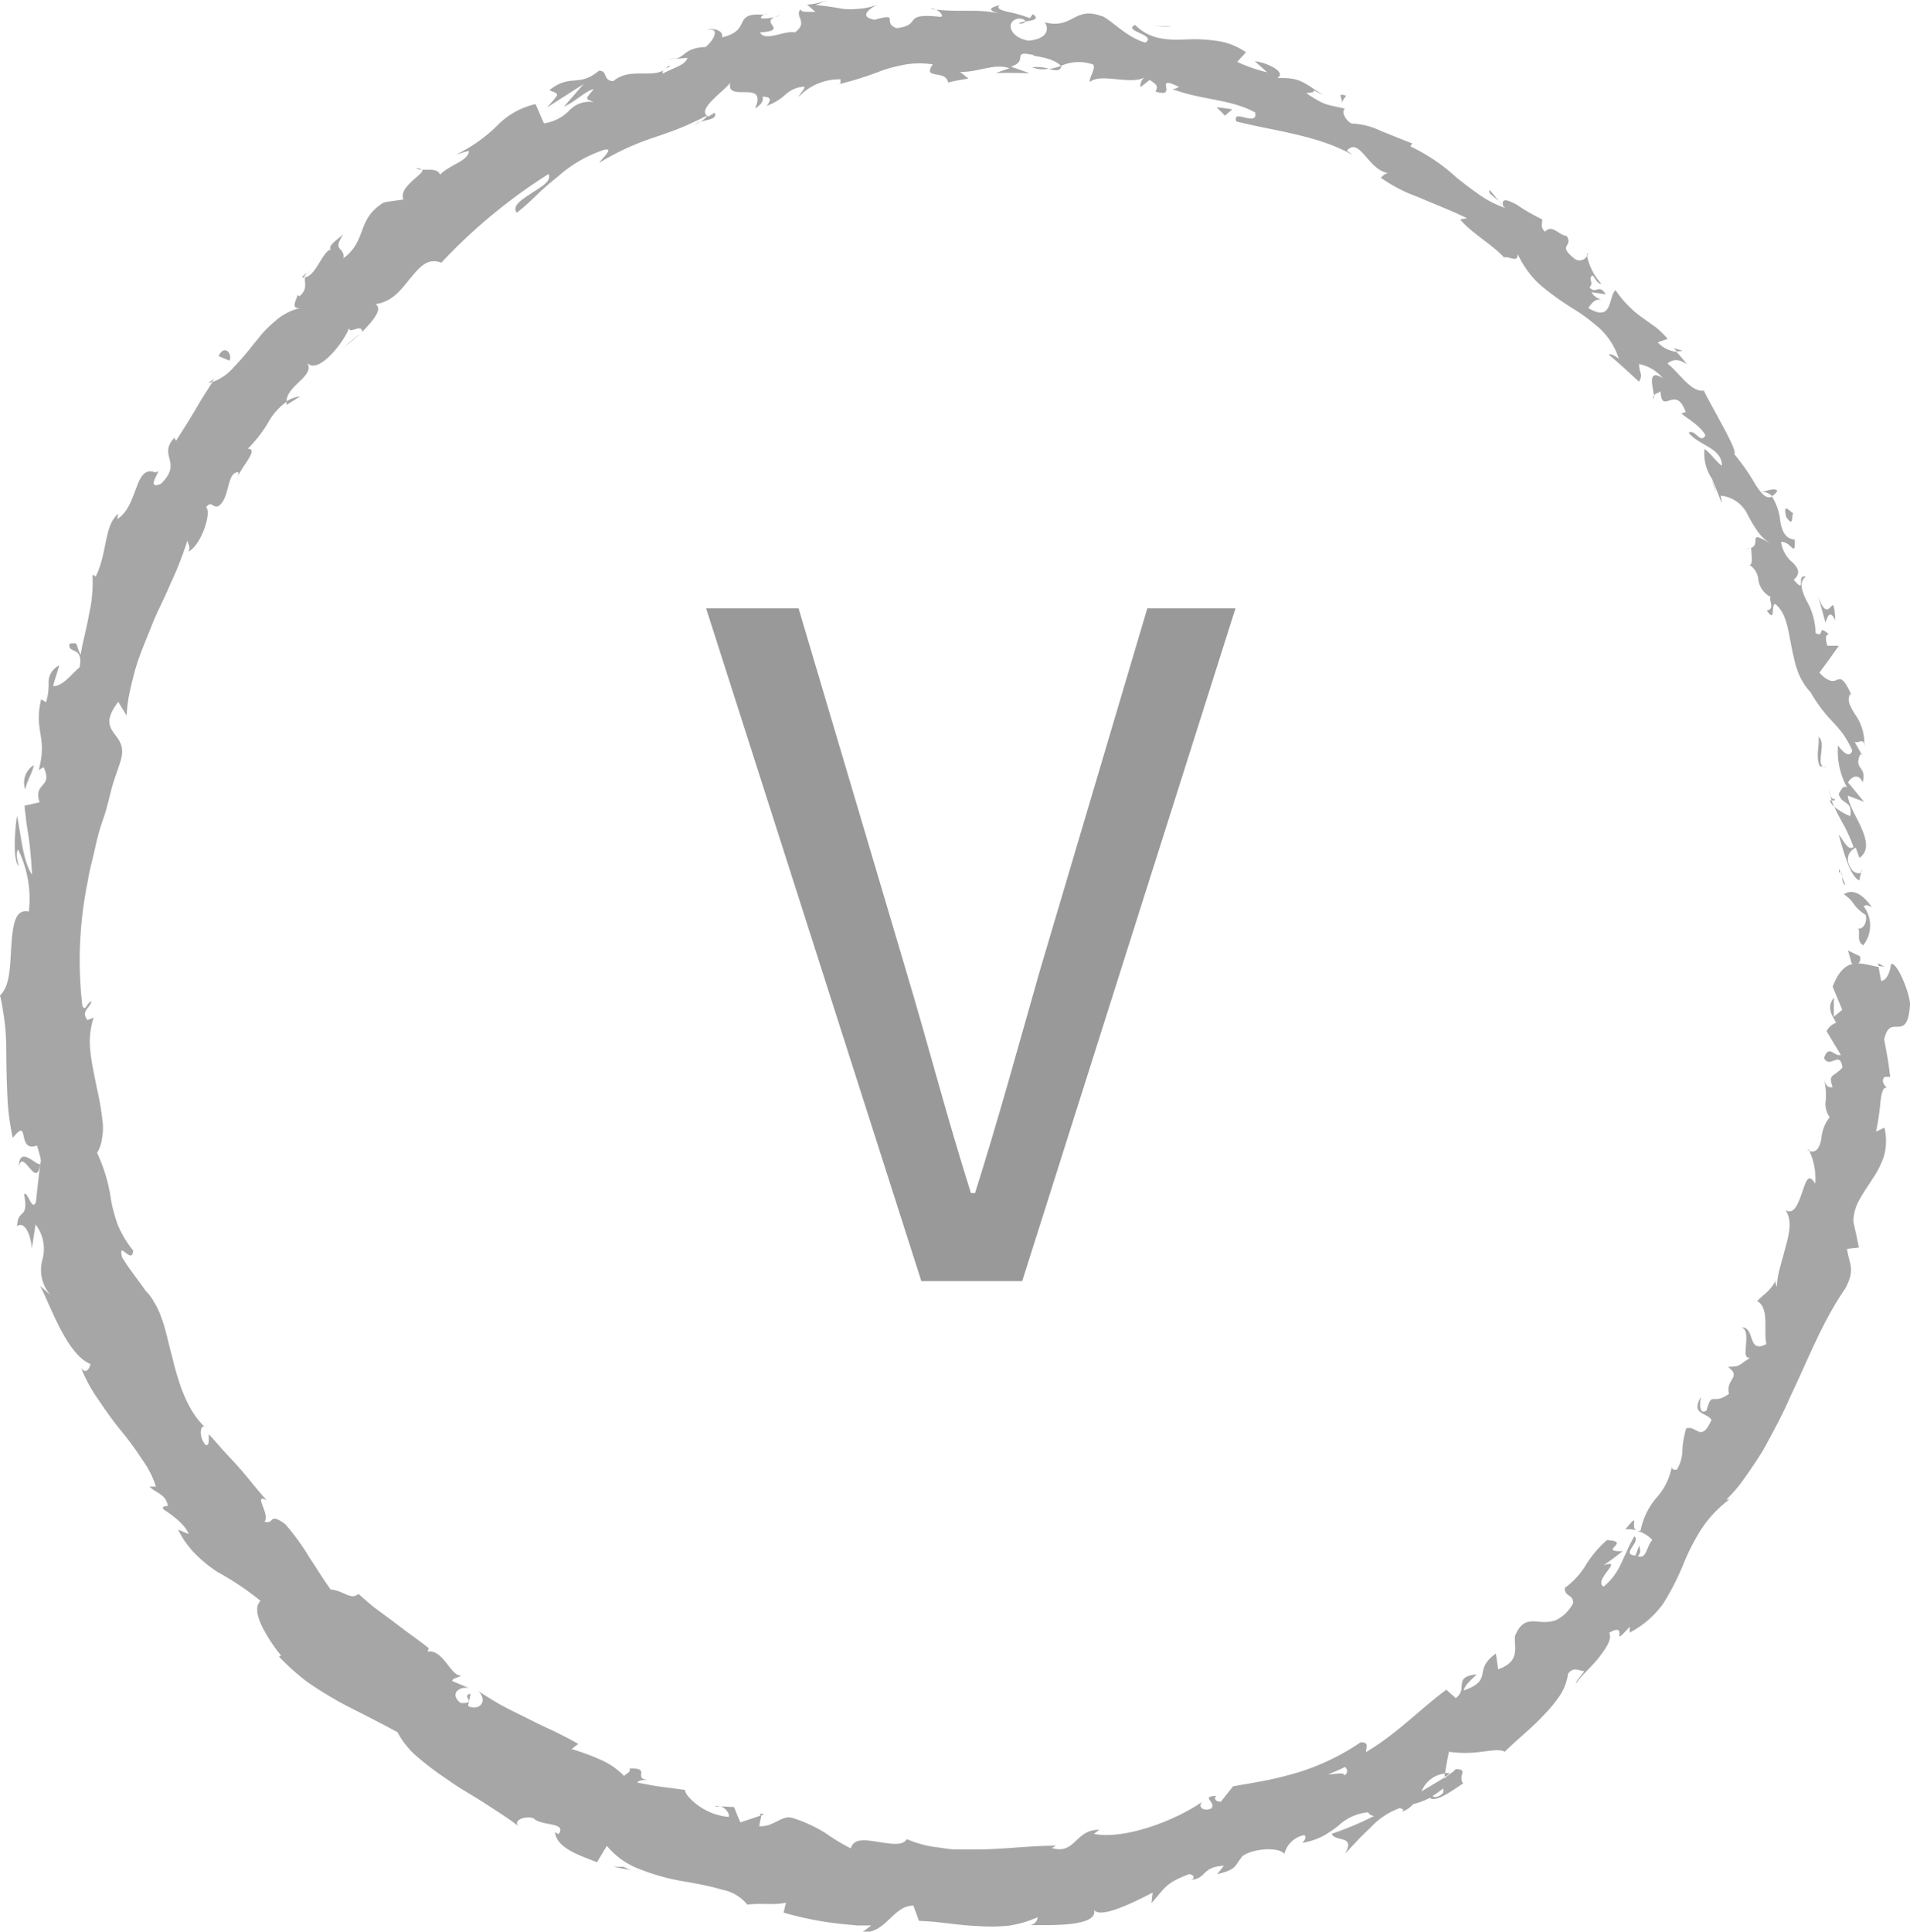 <svg xmlns="http://www.w3.org/2000/svg" viewBox="0 0 227.21 229.73"><defs><style>.cls-1{opacity:0.5;}.cls-2{fill:#4f4e4e;}.cls-3{fill:#363434;}</style></defs><title>Viver a partir de si mesmo</title><g id="Camada_2" data-name="Camada 2"><g id="Camada_1-2" data-name="Camada 1"><g class="cls-1"><path class="cls-2" d="M220.26,114.54c.37.36,1.21.15,1-.82l-1.42-.68Z"/><path class="cls-2" d="M222.65,107.86c-.77-1.13-2.07-2.35-3.3-1.51,1.43,1,.89,1.33,2.6,2.47.2,1-.41,1.74-.93,1.59.37.34-.27,1.53.63,2a3.77,3.77,0,0,0,.06-4.61C222,107.46,222.39,107.79,222.65,107.86Z"/><path class="cls-2" d="M178.32,23.93l.42.51A1.63,1.63,0,0,0,178.32,23.93Z"/><path class="cls-2" d="M121.27,2.81c.47,0,.68-.12.71-.25C121.54,2.62,121.18,2.68,121.27,2.81Z"/><path class="cls-2" d="M110.68,1.06c.23,0,.43.06.64.08C111.07,1,110.83,1,110.68,1.06Z"/><path class="cls-2" d="M178.32,23.93l-1.08-1.31C176.88,22.93,177.73,23.39,178.32,23.93Z"/><path class="cls-2" d="M217.67,95.19a2.35,2.35,0,0,0,.51.77c-.1-.25-.2-.5-.28-.76Z"/><path class="cls-2" d="M199.12,41.4l.33.38a3,3,0,0,0,.71-.06Z"/><path class="cls-2" d="M211.42,58.39c-.19-.44-1.31,0-1.85.13a1.46,1.46,0,0,1,1.22.48A2,2,0,0,0,211.42,58.39Z"/><path class="cls-2" d="M221.51,89.78l.29.53C221.72,90.17,221.61,89.94,221.51,89.78Z"/><path class="cls-2" d="M188.79,30.49a1,1,0,0,0,.14-.45A.66.66,0,0,0,188.79,30.49Z"/><path class="cls-2" d="M215.05,136.81a1.91,1.91,0,0,0,.21,0C215.16,136.71,215.09,136.66,215.05,136.81Z"/><path class="cls-2" d="M223.41,114.54l.05.33a3.91,3.91,0,0,0,.67.07Z"/><path class="cls-2" d="M90.94,1.74H91C91.52,1.52,91.23,1.59,90.94,1.74Z"/><path class="cls-2" d="M2.23,138.7c.59-2.19,2.08,2.92,2.56-.3C4.4,138.79,2.34,136.08,2.23,138.7Z"/><path class="cls-2" d="M217.74,94.66c-.06-.26-.12-.52-.16-.79A2.45,2.45,0,0,0,217.74,94.66Z"/><path class="cls-2" d="M4.79,138.4h0l0-.33Z"/><path class="cls-2" d="M49.47,20a1.48,1.48,0,0,0,.67.17C50.06,20.08,49.89,20,49.47,20Z"/><path class="cls-2" d="M80.36,6.94l-.84.11A3.17,3.17,0,0,0,80.36,6.94Z"/><path class="cls-2" d="M36.93,32.24c-.39.24-.62.22-1,.76a.67.67,0,0,0,.24,0C36.26,32.71,36.43,32.45,36.93,32.24Z"/><path class="cls-2" d="M24.8,45.55c.13,0,.26-.08.39-.11L25.5,45Z"/><path class="cls-2" d="M193.34,181.88a3.37,3.37,0,0,1,1.33.11C193.85,181.63,195.22,179.59,193.34,181.88Z"/><path class="cls-2" d="M218.33,95.06a.65.65,0,0,1-.59-.4,4.26,4.26,0,0,0,.16.54C218.08,95.22,218.25,95.2,218.33,95.06Z"/><path class="cls-2" d="M42.9,39.61l-2,1.68A18.5,18.5,0,0,0,42.9,39.61Z"/><path class="cls-2" d="M85,214.84l.62,0A.75.75,0,0,0,85,214.84Z"/><path class="cls-2" d="M35.71,47.14a3.78,3.78,0,0,0-1.61.58,1.05,1.05,0,0,0,0,.43Z"/><path class="cls-2" d="M194.69,182h0Z"/><path class="cls-2" d="M202.34,166.13c-1.26,2.14.74,1.81,1.25,2.74-1.26,2.79-1.74.57-3,1a10.55,10.55,0,0,0-.46,2.72,4.43,4.43,0,0,1-.67,2.2c-.27-.07-.51.1-.59-.35a7.59,7.59,0,0,1-1.79,3.64,8.44,8.44,0,0,0-1.92,3.94,1,1,0,0,1-.5,0,3.86,3.86,0,0,1,1.89,1.11c-.74.89-.66,2.29-1.73,1.94.49-.52.22-.83.19-1.29l-.46,1.21c-1.83-.15.7-1.59-.13-2.3-.59,1-1.1,2.28-1.66,3.41a7.22,7.22,0,0,1-2,2.58c-1.3-.74,2.55-3.39,0-2.53.78-.53,1.53-1.1,2.27-1.69-3.09.08,1.21-1.15-1.88-1.31a13.35,13.35,0,0,0-2.46,2.89,9.26,9.26,0,0,1-2.55,2.8c0,1.14,1,.67,1,1.81a4.69,4.69,0,0,1-2,2,4.07,4.07,0,0,1-1.92.21c-1.21-.09-2.21-.26-3,1.7-.13,1.36.69,3-2,3.95l-.27-1.87c-2.83,2-.18,3.11-3.83,4.39.17-.91,1.94-2.05,1.39-1.9-2.69.33-.83,1.73-2.34,2.81l-1.12-1c-3,2.21-5.94,5.3-9.56,7.42,0-.49.43-1.21-.64-1.16a27.83,27.83,0,0,1-7.31,3.54c-1.33.39-2.67.74-4,1s-2.63.47-3.86.69l-1.42,1.8c-.43.13-1-.31-.57-.66-2,.07.13.78-.63,1.51-1,.39-1.62-.29-1-.84-2.94,2.09-9.1,4.58-12.93,3.85l.64-.49c-2.86-.06-2.84,3-5.63,2.17l.48-.28c-3.12,0-6.37.44-9.46.45-.77,0-1.53,0-2.28,0s-1.46-.13-2.17-.23a13.07,13.07,0,0,1-3.84-1c-.5.86-2,.54-3.47.32s-2.84-.46-3.19.78a23.18,23.18,0,0,1-3-1.81,16.83,16.83,0,0,0-4-1.83c-1.26-.32-2.23,1.14-3.9,1l.26-1.29-2.49.84c-.26-.58-.51-1.2-.75-1.82l-1.56-.09c.57.24,1.09.92.91,1.26a7.31,7.31,0,0,1-3.61-1.35c-1-.72-1.65-1.54-1.57-1.86l-2.85-.38c-1-.12-1.89-.33-2.84-.49.31-.45,1.26-.27,2.07-.31-3.28.14,0-1.49-3-1.36.23.41-.48.66-.64.88a8.6,8.6,0,0,0-2.55-1.82A26.84,26.84,0,0,0,68,208l.79-.61c-.9-.53-1.84-1-2.82-1.49l-1.5-.69L63,204.48c-1-.51-2.05-1-3.07-1.54s-2-1.18-3-1.81c1.18,1.26,0,2.38-1.25,1.75l.3-1.46c-1.23.23.94,1.22-1.2,1.1-1.38-1.15-.08-2,1-1.78l-2-.84c.14-.41.67-.3,1.08-.66-1.21.18-2.17-3.2-4-2.82L51,196c-.91-.72-1.72-1.31-2.46-1.84l-2-1.51-1.91-1.41c-.64-.49-1.26-1.06-2-1.7-.88.82-1.78-.41-3.29-.51-.85-1.17-1.64-2.48-2.52-3.79a27.45,27.45,0,0,0-2.9-4c-2-1.46-1.23.11-2.46-.29.74-.83-1.44-3.43.27-2.53-1.36-1.52-2.13-2.57-3.08-3.65-.47-.55-1-1.11-1.62-1.77s-1.29-1.46-2.18-2.44c-.07.72.11,1.36-.38,1.29-.67-.71-.78-2.07-.26-2.23l.23.15c-2.23-2.06-3.24-5.42-4-8.59-.44-1.57-.73-3.14-1.24-4.49a9.66,9.66,0,0,0-.88-1.86,5.89,5.89,0,0,0-1.19-1.51l.2.19c-.92-1.33-2-2.65-2.81-4-.52-2.16,1.2,1,1.32-.79A13,13,0,0,1,14,145.64a20.21,20.21,0,0,1-.79-2.92,19.27,19.27,0,0,0-1.66-5.62,4.31,4.31,0,0,0,.57-1.61,7.09,7.09,0,0,0,.11-1.86,32.61,32.61,0,0,0-.71-4.24c-.29-1.49-.64-3-.78-4.45a9.36,9.36,0,0,1,.4-3.93l-.74.3c-.83-1.09.32-1.4.48-2.24-.58.15-.65,1.27-1.08.58a46.75,46.75,0,0,1,.64-14.84c.18-1.24.54-2.46.81-3.69s.57-2.44,1-3.64.69-2.39,1-3.59.78-2.34,1.13-3.51c.48-1.72-.29-2.44-.87-3.26s-.93-1.72.56-3.66l1,1.65a15.91,15.91,0,0,1,.35-2.76q.29-1.35.66-2.7c.51-1.78,1.27-3.49,1.95-5.22s1.57-3.36,2.27-5.06a40.1,40.1,0,0,0,2-5.11c.07.53.42.73.11,1.35,1.6-.83,2.8-4.8,2.1-5.28.68-.89.78.18,1.51-.17,1.33-.93.93-3.93,2.26-4,.22,0,0,.53-.06.8.15-1.08,2.76-3.65,1.25-3.58a16.46,16.46,0,0,0,2.36-3,7.47,7.47,0,0,1,2.26-2.6c-.06-1.92,3.47-3.08,2.44-4.63,1.3,1.45,4.34-2.36,5-4.15,0,.81,1.49-.58,1.56.46,1.35-1.37,2.48-2.76,1.57-3.29,2.12-.3,3.13-1.85,4.18-3.11s2-2.45,3.66-1.82A64.94,64.94,0,0,1,65.26,20.69c.37.91-.93,1.55-2.09,2.32s-2.3,1.48-1.69,2.29c1-.78,1.79-1.55,2.56-2.29s1.54-1.38,2.31-2a15.68,15.68,0,0,1,5.53-3.2c1.27-.28-.33,1.07-.58,1.54a31.29,31.29,0,0,1,6.5-3c1.1-.37,2.19-.74,3.23-1.17.53-.21,1-.44,1.55-.69s1-.47,1.51-.75c0,.17-.36.49-.75.75.82-.29,2-.28,1.68-1.09l-.75.46c-1.72-.83,2.64-3.51,2.65-4.2-.84,2.77,4.49-.38,2.9,3.23.52-.29,1.12-.85.87-1.39.87,0,1.2.24.51,1.09a6.65,6.65,0,0,0,2.29-1.39,3.59,3.59,0,0,1,2.19-.9c.06.42-.48.68-.67,1.22a6.68,6.68,0,0,1,5-2.09c-.11.27.21.57-.5.65A40.72,40.72,0,0,0,105,8.36a19.82,19.82,0,0,1,2.78-.7,10.31,10.31,0,0,1,3.18,0c-1.3,1.87,1.56.56,1.82,2.15.8-.2,1.61-.34,2.42-.47l-1-.8c2.12.1,4.07-1.07,5.9-.42-.55.17-1.09.36-1.63.58,1.34-.08,2.68,0,4,0l-2.23-.78c2.24-.65-.11-2,2.76-1.36-.61.12,2.19.15,3.2,1.28h0a5.17,5.17,0,0,1,3.85-.16c.33.55-.6,1.7-.38,2.07,1.24-1.14,5,.47,6.59-.62a1.26,1.26,0,0,0-.59,1.24l1.09-.86c.91.57,1,.76.7,1.38,2.88.86-.47-2.19,2.82-.53-.3,0-.21.2-.82.23,3.35,1.3,6.89,1.17,9.85,2.78.38,1.82-2.85-.55-2.23,1.08,4.53,1.13,9.83,1.66,13.84,4l-.69-.54c1.57-1.73,2.57,2.54,5.09,2.69-.58-.15-1.25.74-1,.58a18.34,18.34,0,0,0,4.42,2.27c1.66.74,3.59,1.44,5.77,2.5l-.81.14c1.2,1.52,3.83,3,5.2,4.51.82-.1,1.67.69,1.64-.4a10.69,10.69,0,0,0,1.25,2.1A9.77,9.77,0,0,0,183.36,34a32.44,32.44,0,0,0,3.54,2.56,22.66,22.66,0,0,1,3.44,2.54,8.38,8.38,0,0,1,2.24,3.59c-.45-.47-1.44-.78-1.09-.41,1.23,1,2.32,2.07,3.49,3.11.5-.92.05-.84,0-2.1a5,5,0,0,1,2.83,1.68c-1.91-1.19-1.18,1-1.06,2.08.14-.31.59-.28.78-.53.15,3,1.8-.91,3,2.48l-.53.17c1,.81,2.19,1.4,2.88,2.59-.6,1.12-1.21-.79-2-.31,1.13,1.5,4,1.82,3.95,3.94-.7-.51-1.33-1.49-2.07-2a5.39,5.39,0,0,0,.9,3.56l-.05-.13c.4,1,.82,2,1.19,3,0-.3-.07-.59-.11-.88a4,4,0,0,1,3.26,2.37A17.22,17.22,0,0,0,209,63.07a5.71,5.71,0,0,0,1.74,1.67c-3.06-1.94-1.18,0-2.43.41.05.89.25,2.16-.24,2a2.25,2.25,0,0,1,1.09,1.76A2.76,2.76,0,0,0,210.65,71c-.34.26.62,1.47-.48,1.59,1.1,1.62.48-.71,1-.77,1.31,1.06,1.51,2.91,1.89,4.82.09.48.19,1,.31,1.45a11,11,0,0,0,.39,1.47,7.51,7.51,0,0,0,1.64,2.79A17.41,17.41,0,0,0,218,85.82c.41.45.81.89,1.22,1.43a11.73,11.73,0,0,1,1.12,2c-.38,1.31-1.69-.6-1.69-.6a8.82,8.82,0,0,0,1.08,5c-.42-.29-.65.14-1,.76.35,1.38,1.65.67,1.38,2.64a6.11,6.11,0,0,1-1.9-1.12c.34.79.77,1.56,1.2,2.34a19.8,19.8,0,0,1,1.08,2.45c-.66.55-1.22-.91-1.76-1.44.56,1.88,1.31,4.91,2.44,5.42l.31-1.3c.11.72-.94.46-1.21,0-1.1-1.56.09-2.44.49-2.59l.43,1.21c1.13-.78.87-2.05.31-3.4s-1.55-2.78-1.69-4l1.93.73-1.9-2.3c.34-.62,1.24-1.21,1.74,0,.5-2-1-1.45-.36-3.2.11-.21.21-.15.32,0l-.92-1.63c.44.25,1.15-.6,1.15.55a5.92,5.92,0,0,0-1.11-3.84c-.57-.94-1-1.64-.56-2.42l.18.23c-.9-2.09-1.32-2.06-1.7-1.91s-.89.49-2.15-.83c.78-1.05,1.55-2.11,2.31-3.2l-1.37,0c-.11-.45-.36-1.34.19-1.37-1.47-1.29-.43.48-1.58-.15a7.93,7.93,0,0,0-1.07-3.83c-.57-1.19-.94-2.22-.1-2.88-1.23-.32.18,2.25-1.43.38.88-.78.51-1.37-.07-2a3.88,3.88,0,0,1-1.44-2.52c1.31,0,1.66,2,1.64-.25-1.15-.12-1.51-1-1.72-2.13a6.9,6.9,0,0,0-1-3c-.69.35-1.3-.39-2-1.49a25.45,25.45,0,0,0-2.51-3.59c.58-.16-2.34-5-3.59-7.49l.26-.09c-.79.27-1.55-.19-2.3-.89s-1.5-1.64-2.3-2.28c.76-.55,1.3-.52,2.33.07-.41-.5-.84-1-1.26-1.46a3.48,3.48,0,0,1-2.22-1.12l1.19-.41A12.06,12.06,0,0,0,197,38.94l-1.68-1.2a12.56,12.56,0,0,1-3.13-3.23c-.88.67-.28,3.93-3.24,2.12.32-.51.93-1.33,1.74-.88-.26-.15-1.09-.37-1.35-1L191,35c-.77-1.34-1.13.06-1.92-.82.59-.6-.23-1,.35-1.42.28.16.52,1,1.07,1a7.13,7.13,0,0,1-1.71-3.34,1,1,0,0,1-1.57.28c-2-1.62,0-1.34-.86-2.65-.82,0-1.73-1.46-2.56-.5-.58-.47-.33-1-.34-1.46a23,23,0,0,1-3-1.73c-1.06-.58-1.88-.88-1.66.1l.22.26c-.07,0-.13-.06-.21-.08h0a11.92,11.92,0,0,1-2.91-1.54c-.9-.63-1.79-1.3-2.65-2a21.94,21.94,0,0,0-5.47-3.69l.21-.36c-1.21-.46-2.53-1-3.77-1.5a8.69,8.69,0,0,0-3.43-.86c-.68-.31-1.29-1.43-.79-1.76-1.93-.5-2.27-.23-4.64-1.88,2.11,0-.39-.86,2.08.24-2.23-1.26-2.54-2.14-5.51-2,1.26-.71-1.38-1.9-2.65-2l1.46,1.31a19,19,0,0,1-3.57-1.24l1.05-1.14a7.86,7.86,0,0,0-3.56-1.37,18.54,18.54,0,0,0-3.55-.16c-2.32.1-4.36,0-6.08-1.73-1.56.73,2.68,1.19,1.22,2.1C134,4.49,131.81,2,131,1.9c-3.23-1.18-3.35,1.61-6.72.75.4.53.66,1.91-1.9,2.19-2.34-.37-2.8-2.34-1.25-2.63.58,0,.85.18.81.35.79-.12,1.84-.26.92-.88l-.35.48A16.16,16.16,0,0,0,120,1.43c-.87-.2-1.51-.39-1.1-.8-1.87.43-.81.81.53,1.1-3.09-.78-4.86-.23-8.07-.59.51.27,1,.85.48.86-2.35-.26-2.86,0-3.17.35s-.42.8-2,1c-1.84-.64.52-1.89-2.62-1-2-.37-.54-1.31.22-1.78a6.34,6.34,0,0,1-2.1.47,8.5,8.5,0,0,1-2,0A30.34,30.34,0,0,0,97,.6l1.5-.6A9.65,9.65,0,0,1,96,.56c.35.27.7.58,1,.87-.94-.07-1.7.1-1.75-.33-.82.82,1,1.54-.7,2.76-1.27-.28-3.48,1.15-4.15,0,3.82-.28-.69-1.27,2.46-2.06a5.5,5.5,0,0,1-2.28.39c-.17-.12.07-.31.3-.42-3.86-.37-1.34,1.85-5,2.67.28-.85-1.22-1.19-1.77-.85,1.48-.4,1,1-.17,2-2.48.1-2.4,1.14-3.62,1.42l1.46-.13c-.26.85-1.43,1.08-2.92,1.86-.32-.52,1.3-.87.66-.93-1.31,1.87-4.44,0-6.55,1.83-1.3,0-.62-1.29-1.74-1.22-2.37,2-3.36.3-5.88,2.3,1.25.55,1.27.27-.27,2.06L69.42,10l-2.34,2.69c1.38-.6,2.63-1.93,3.55-2.09-1.1,1.34-1,1.08,0,1.55a3.26,3.26,0,0,0-2.92,1,5.22,5.22,0,0,1-3,1.52l-1-2.29a9.14,9.14,0,0,0-4.53,2.52,18.15,18.15,0,0,1-4.9,3.47c.5-.14,1-.31,1.5-.42,0,1.16-2.36,1.67-3.42,2.82-.34-.78-1.31-.53-2.15-.6.42.46-2.86,2-2.22,3.56-.77.11-1.58.2-2.34.35-3.28,2-1.94,4.5-4.8,6.64.22-1.4-1.42-.77,0-2.87-.93.79-1.86,1.4-1.49,1.85-.44,0-.9.79-1.39,1.58s-1,1.6-1.68,1.69c-.12.62.37,1.37-.65,2.25-.23,0-.29-.3-.29-.3.27.29-1.08,1.89.39,1.71a6.64,6.64,0,0,0-3,1.55,15.77,15.77,0,0,0-1.34,1.26c-.42.47-.82,1-1.21,1.45a32,32,0,0,1-2.38,2.77,6,6,0,0,1-2.54,1.77l-1.1,1.74c-.38.6-.73,1.23-1.1,1.84-.73,1.23-1.49,2.39-2.12,3.4-.13-.27-.34-.24,0-.57-2.43,2.36.92,3-1.78,5.67-1,.47-1,0-.74-.59s.63-1.1.08-.73c-1.33-.52-1.81.54-2.31,1.86s-1,2.91-2.26,3.68l.14-.63c-1.71,1.32-1.29,4.69-2.71,7.49,0,0-.16-.24-.37-.19A16.44,16.44,0,0,1,10.6,73c-.28,1.67-.78,3.36-1,4.86-.72-1.25-.1-1.49-1.32-1.32C8,77.85,10,76.74,9.46,79.37c-.83.63-2,2.3-3.14,2.22.21-.83.5-1.63.74-2.46a2.2,2.2,0,0,0-1.28,2,7.17,7.17,0,0,1-.3,2.38l-.59-.35c-.9,3.88.8,4.35-.28,8.4l.59-.32c1.14,2.56-1.28,1.71-.49,4.17l-1.78.4c0,.4.1.94.16,1.57s.2,1.35.31,2.11c.22,1.52.34,3.16.41,4.52-1.12-1.64-1.32-4.88-1.79-7-.23,1.5-.54,5.15.19,6-.09-.62-.4-1.43-.07-2a13.2,13.2,0,0,1,1.29,7.39c-1.64-.36-1.9,1.59-2.07,3.89s-.1,4.94-1.36,6.09a17.76,17.76,0,0,1,.38,2c.12.66.2,1.33.26,2,.12,1.35.1,2.72.12,4.11s.07,2.83.14,4.31a28.16,28.16,0,0,0,.62,4.52c2.1-2.65.39,1.79,2.88.91.42,1.38.55,1.91.4,2.07-.18,1.53-.37,3.07-.52,4.63-.23.6-.46.31-.7-.11s-.45-1-.72-.82c.59,3.17-.73,1.58-.83,3.84.78-.67,1.59.73,1.76,2.61l.44-2.84a4.76,4.76,0,0,1,.83,4.13A4.54,4.54,0,0,0,6,154l-1.24-1.09c1.16,2.07,3.12,8.14,6,9.3-.1.5-.52,1.3-1.12.45a18.21,18.21,0,0,0,2.09,3.83c.84,1.25,1.71,2.49,2.66,3.64s1.78,2.3,2.5,3.41a11.26,11.26,0,0,1,1.66,3.25h-.76c.73.77,1.94.87,2.18,2.28-.26.09-.77,0-.52.43.5.33,2.5,1.6,3,2.93l-1.26-.53a10.72,10.72,0,0,0,2.15,3,16.68,16.68,0,0,0,2.46,2A34.7,34.7,0,0,1,31,190.38c-.69.62-.42,1.81.19,3.07a18.41,18.41,0,0,0,2.24,3.42l-.24.14a28,28,0,0,0,3.35,3c1.16.81,2.32,1.52,3.47,2.18s2.37,1.24,3.57,1.86S46,205.29,47.29,206a10,10,0,0,0,2.29,2.87,35.74,35.74,0,0,0,3.76,2.83c1.36,1,2.9,1.81,4.32,2.74s2.82,1.79,4,2.72c-.64-.72.8-1.24,1.79-.94,1,1,4,.41,3,1.9l-.43-.23c.23,1.94,3,2.77,5,3.57l1.17-1.95a9.31,9.31,0,0,0,4.06,2.83,25.35,25.35,0,0,0,5,1.38c1.71.29,3.31.6,4.65,1a5.08,5.08,0,0,1,3,1.78c1.46-.21,3.15.09,4.6-.23l-.29,1.18a40,40,0,0,0,4.83,1.08c.77.12,1.58.22,2.49.31l1.45.14,1.67,0-1.06.78c2.72.27,3.66-3.17,6.07-3.14l.66,1.82c2.33.05,4.67.53,7,.61A20.55,20.55,0,0,0,120,229a12.83,12.83,0,0,0,3.43-1,1,1,0,0,1-.9.93c2.19,0,8.67.27,7.51-2.07.3,1.65,4.8-.61,7.08-1.79l-.14,1.25c1.75-2,1.71-2.38,4.45-3.44.71,0,.83.78-.14.69,2.4,0,1.44-1.56,4.3-1.69l-.8,1c2.32-.58,2-.87,3-2.14,1.25-.93,4.33-1.14,5-.27a3,3,0,0,1,2.37-2.24c.33.3-.05.72-.25.93a8.57,8.57,0,0,0,2.52-.84,14.46,14.46,0,0,0,1.8-1.22,5.92,5.92,0,0,1,3.52-1.58.84.84,0,0,0,.72.43,38.55,38.55,0,0,1-5.06,2.13c.43,1,2.88.11,1.6,2.35.8-.81,1.82-2,2.94-3a8.8,8.8,0,0,1,3.53-2.4,1.2,1.2,0,0,1,.47.18l-.18.23a2.8,2.8,0,0,0,1.33-.89,9,9,0,0,0,2-.75c.7.62,2.86-1,3.95-1.71-.71-1,.8-1.7-1-1.7.22,0-.12.26-.82.75a1.83,1.83,0,0,0-.4.38.68.68,0,0,1,0-.14c-.71.45-1.65,1-2.72,1.65a3.35,3.35,0,0,1,2.78-2.12c.17-1,.34-2.06.48-2.59a13,13,0,0,0,3.83,0c1.26-.13,2.3-.33,2.8,0,1.41-1.41,3.24-2.83,4.7-4.42a16.17,16.17,0,0,0,1.92-2.36,6.26,6.26,0,0,0,.91-2.48c.63-.93,1.37-.33,1.92-.34-.33.59-.93,1.06-1,1.53.63-1,1.88-2,2.77-3.16s1.58-2.18,1.21-2.92c2.49-1.41-.08,2.14,2.44-.73v.71a11.46,11.46,0,0,0,4-3.47,31.08,31.08,0,0,0,2.26-4.36,25.91,25.91,0,0,1,2.25-4.46,13.94,13.94,0,0,1,4-4c-.49.35-.73.54-1,.48.41-.43.82-.87,1.21-1.33s.73-.94,1.08-1.43c.7-1,1.37-2,2-3,1.16-2.12,2.34-4.25,3.3-6.49,2.1-4.38,3.78-8.86,6.53-12.84,1.28-2.37.43-3,.22-4.74l1.41-.15c-.19-1-.44-2.07-.66-3.09a5.39,5.39,0,0,1,.76-2.66c.43-.81,1-1.58,1.51-2.4a11.18,11.18,0,0,0,1.36-2.67,6.81,6.81,0,0,0,.07-3.44l-1,.47a28.11,28.11,0,0,0,.51-3.39c.12-1.14.32-2,.79-1.8-.13-.2-.82-.69-.28-1.32l.67,0c-.1-.75-.19-1.49-.31-2.23l-.41-2.22c.37-1.66,1-1.49,1.66-1.51s1.28-.24,1.42-2.75c-.21-1.9-1.83-5.33-2.29-4.62-.06.74-.47,1.88-1.15,1.92l-.31-1.66c-2-.33-4-1.49-5.46,2.35l1.14,2.75-1,.82c0-.76,0-1.51,0-2.27-.92,1.25-.19,2.08.28,3a1.88,1.88,0,0,0-1.14,1l1.69,2.81c-.82.24-1.41-1.33-2,.38.72,1.33,1.88-1,2.2,1.12-1.07,1.19-1.74.71-1.17,2.32-.54.15-.82-.22-1-.84a8.27,8.27,0,0,1,.18,2.42,2.62,2.62,0,0,0,.47,2,4.74,4.74,0,0,0-1,2.64c-.22.93-.53,1.66-1.42,1.39a7.83,7.83,0,0,1,.7,3.88c-.85-1.38-1.1-.25-1.55,1s-.92,2.78-2,2.15c.78,1.09.51,2.59.07,4.2-.22.81-.45,1.65-.67,2.48a9.61,9.61,0,0,0-.42,2.43c-.09-.21-.27-.63-.08-.84-.77,1.49-1.51,1.71-2.25,2.55,1.46.84.73,3.37,1.08,5.11-2.31,1.19-1.26-2-2.94-2,.64.24.59,1.19.52,2.06s-.18,1.64.49,1.58c-1.61,1-1.06,1-2.65,1.07,1.72,1.21-.32,1.46.14,3.2-2,1.46-2-.47-2.68,2C201.89,168.4,202.34,166.13,202.34,166.13Zm-39.8,42.62v0l1.07-.62ZM158,211a21.87,21.87,0,0,0,2-.87c.34.29.37.78-.11,1C160,210.71,158.85,211,158,211Zm13.67,2.23c-.66.58-1,.52-1.26.37.34-.22.73-.5,1.23-.88a1,1,0,0,0,0-.17A1.43,1.43,0,0,1,171.68,213.21Z"/><path class="cls-2" d="M172.2,211.1a3.18,3.18,0,0,1,.26-.26c-.2,0-.39,0-.58,0l-.06.47Z"/><path class="cls-2" d="M178.82,24.53l-.08-.09a.58.58,0,0,1,.09.27A1.28,1.28,0,0,1,178.82,24.53Z"/><polygon class="cls-2" points="90.48 215.65 90.42 215.94 90.9 215.78 90.48 215.65"/><path class="cls-2" d="M196.73,47a.69.69,0,0,0,0,.48A.87.87,0,0,0,196.73,47Z"/><path class="cls-2" d="M203.59,57l.56,1.66A10.8,10.8,0,0,0,203.59,57Z"/><path class="cls-2" d="M207.74,65.23a1.54,1.54,0,0,0,.54-.08v0Z"/><path class="cls-2" d="M83.34,14.42a1.35,1.35,0,0,0-.32.15C82.3,15,82.8,14.77,83.34,14.42Z"/><path class="cls-2" d="M126.26,7.83a8.59,8.59,0,0,1-1.47.38C125.56,8.4,126.16,8.5,126.26,7.83Z"/><path class="cls-2" d="M43.12,39.42s0,0,0,0l-.21.21Z"/><path class="cls-2" d="M122.76,8a3.55,3.55,0,0,0,2,.17A5.34,5.34,0,0,0,122.76,8Z"/><path class="cls-2" d="M218.76,103.31v.44a.24.24,0,0,1,.19,0Z"/><path class="cls-2" d="M219,103.78l.18.48C219.12,104,219.1,103.84,219,103.78Z"/><path class="cls-2" d="M219.52,105.27l-.38-1C219.16,104.62,219.16,105.06,219.52,105.27Z"/><path class="cls-2" d="M217.31,91.21l-.46,0A.8.8,0,0,0,217.31,91.21Z"/><path class="cls-2" d="M216.33,87.63c.15.88-.39,2.38.16,3.5l.36,0C216.08,90.76,217.28,88.26,216.33,87.63Z"/><path class="cls-2" d="M216.27,70.9c.32,1,.59,2.11.89,3.15.22-.69.52-1.63,1.17-.28C218.09,69.4,217.7,74.94,216.27,70.9Z"/><path class="cls-2" d="M212.47,61.46c1,1.47.58-.33.86-.38C212.42,60.29,212.19,60.12,212.47,61.46Z"/><path class="cls-2" d="M159.52,12.29l.61-.92C158.81,11,159.94,11.75,159.52,12.29Z"/><path class="cls-2" d="M144.72,12.76c.34.33.67.65,1,1l.87-.76C146,12.91,145.35,12.81,144.72,12.76Z"/><polygon class="cls-2" points="138.78 3.19 139.4 3.17 137.07 3.04 138.78 3.19"/><path class="cls-2" d="M26,42.35l1.3.54C27.68,42,26.65,40.91,26,42.35Z"/><path class="cls-2" d="M4,91a2.45,2.45,0,0,0-1,2.88C3.26,92.68,4,91.61,4,91Z"/><path class="cls-2" d="M74.19,222l-1.18,0c.69.14,1.37.29,2.07.38C74.78,222.3,74.48,222.18,74.19,222Z"/></g><g class="cls-1"><path class="cls-3" d="M84,72.35h11l12.81,43.18c2.81,9.4,4.76,17.08,7.69,26.35h.49c2.92-9.27,5-16.95,7.68-26.35l12.81-43.18h10.49l-25.37,80h-12Z"/></g></g></g></svg>